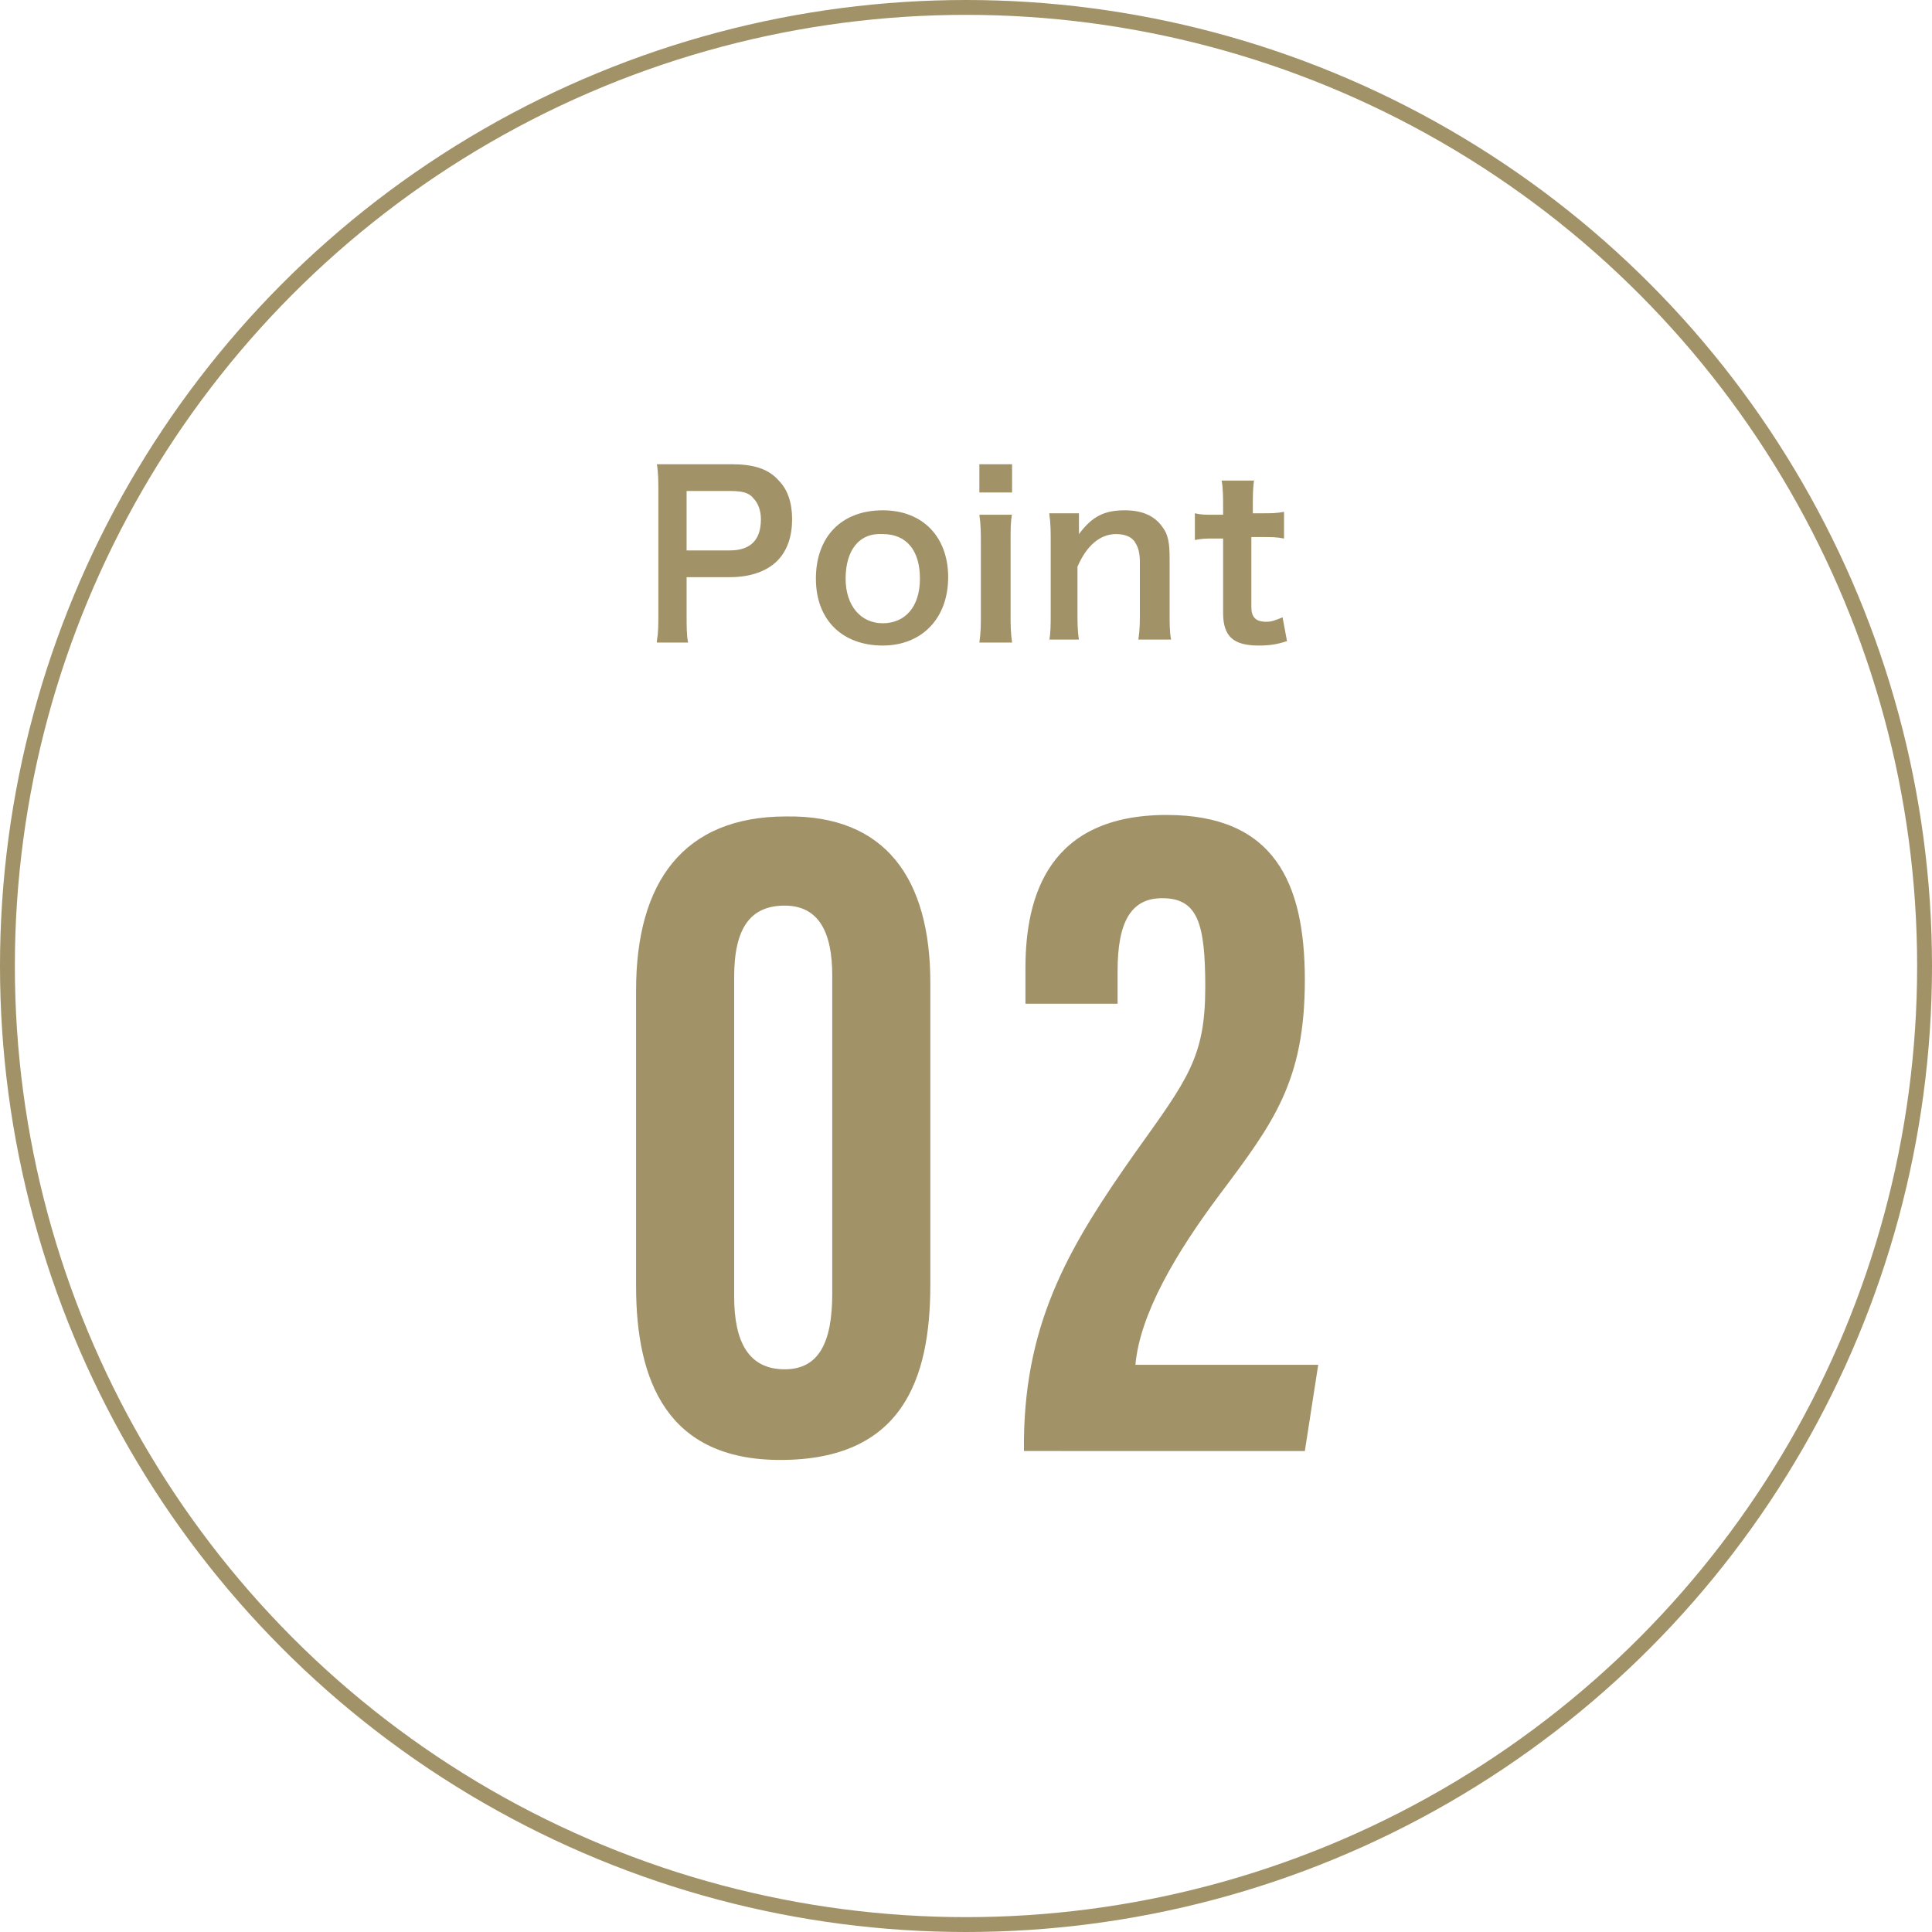 <?xml version="1.0" encoding="utf-8"?>
<!-- Generator: Adobe Illustrator 26.3.1, SVG Export Plug-In . SVG Version: 6.00 Build 0)  -->
<svg version="1.1" id="レイヤー_1" xmlns="http://www.w3.org/2000/svg" xmlns:xlink="http://www.w3.org/1999/xlink" x="0px"
	 y="0px" viewBox="0 0 130 130" style="enable-background:new 0 0 130 130;" xml:space="preserve">
<style type="text/css">
	.st0{enable-background:new    ;}
	.st1{fill:#A29268;}
	.st2{fill:none;}
	.st3{fill:none;stroke:#A29268;}
</style>
<g id="グループ_1176" transform="translate(-209 -832.363)">
	<g class="st0">
		<path class="st1" d="M253.2,875.5c0.1-0.6,0.1-1.1,0.1-1.9v-8.1c0-0.7,0-1.3-0.1-1.9c0.6,0,1.1,0,1.9,0h3.1c1.5,0,2.5,0.3,3.2,1.1
			c0.6,0.6,0.9,1.5,0.9,2.6c0,1.1-0.3,2.1-1,2.8c-0.7,0.7-1.8,1.1-3.2,1.1h-2.9v2.5c0,0.8,0,1.4,0.1,1.9H253.2z M258.1,869.4
			c1.4,0,2.1-0.7,2.1-2.1c0-0.6-0.2-1.1-0.5-1.4c-0.3-0.4-0.8-0.5-1.6-0.5h-2.9v4H258.1z"/>
		<path class="st1" d="M263.9,871.3c0-2.8,1.7-4.6,4.5-4.6c2.7,0,4.4,1.8,4.4,4.5c0,2.8-1.8,4.6-4.4,4.6
			C265.7,875.8,263.9,874.1,263.9,871.3z M265.9,871.3c0,1.8,1,3,2.5,3s2.5-1.1,2.5-3c0-1.9-0.9-3-2.5-3
			C266.8,868.2,265.9,869.4,265.9,871.3z"/>
		<path class="st1" d="M277.1,863.6v1.9h-2.2v-1.9H277.1z M277.1,866.9c-0.1,0.6-0.1,1-0.1,2v4.7c0,0.8,0,1.3,0.1,2h-2.2
			c0.1-0.7,0.1-1.2,0.1-1.9v-4.7c0-0.8,0-1.3-0.1-2H277.1z"/>
		<path class="st1" d="M279.6,875.5c0.1-0.6,0.1-1.1,0.1-1.9v-4.7c0-0.8,0-1.3-0.1-2h2v0.8c0,0.2,0,0.3,0,0.6
			c0.9-1.2,1.7-1.6,3.1-1.6c1.2,0,2,0.4,2.5,1.1c0.4,0.5,0.5,1.1,0.5,2.1v3.6c0,0.8,0,1.4,0.1,1.9h-2.2c0.1-0.7,0.1-1.2,0.1-1.9
			v-3.3c0-0.6-0.1-1-0.3-1.3c-0.2-0.4-0.7-0.6-1.3-0.6c-1.1,0-2,0.8-2.6,2.2v3c0,0.7,0,1.3,0.1,1.9H279.6z"/>
		<path class="st1" d="M293.4,864.6c-0.1,0.5-0.1,1.2-0.1,1.8v0.5h0.6c0.7,0,1,0,1.5-0.1v1.8c-0.5-0.1-0.8-0.1-1.5-0.1h-0.7v4.7
			c0,0.7,0.3,1,1,1c0.4,0,0.6-0.1,1.1-0.3l0.3,1.6c-0.6,0.2-1.1,0.3-1.9,0.3c-1.7,0-2.4-0.6-2.4-2.2v-5h-0.6c-0.6,0-0.8,0-1.3,0.1
			v-1.8c0.4,0.1,0.7,0.1,1.3,0.1h0.6v-0.5c0-0.6,0-1.3-0.1-1.8H293.4z"/>
	</g>
	<g class="st0">
		<path class="st1" d="M271.6,898.5v20.3c0,6.4-1.9,11.8-10.1,11.8c-7.6,0-9.7-5.3-9.7-11.7v-19.9c0-7.3,3.2-11.7,10.1-11.7
			C268.6,887.2,271.6,891.5,271.6,898.5z M258.4,898.1v21.5c0,3.1,1,4.9,3.4,4.9c2.3,0,3.2-1.8,3.2-5.1V898c0-2.9-0.9-4.7-3.2-4.7
			C259.5,893.3,258.4,894.8,258.4,898.1z"/>
		<path class="st1" d="M277.9,930v-0.8c0.1-8.1,3.2-13.2,7.5-19.3c3.5-4.9,4.7-6.4,4.7-11.1c0-4.3-0.5-6-2.9-6c-2.1,0-3,1.6-3,4.9
			v2.2h-6.2v-2.4c0-4.9,1.6-10.3,9.5-10.3c7.2,0,9.3,4.5,9.3,11.1c0,6.8-2.1,9.6-5.7,14.4c-3,4-5.4,8.1-5.7,11.5h12.3l-0.9,5.8
			H277.9z"/>
	</g>
	<g id="楕円形_10" transform="translate(209 832.363)">
		<circle class="st2" cx="65" cy="65" r="65"/>
		<circle class="st3" cx="65" cy="65" r="64.5"/>
	</g>
</g>
</svg>
